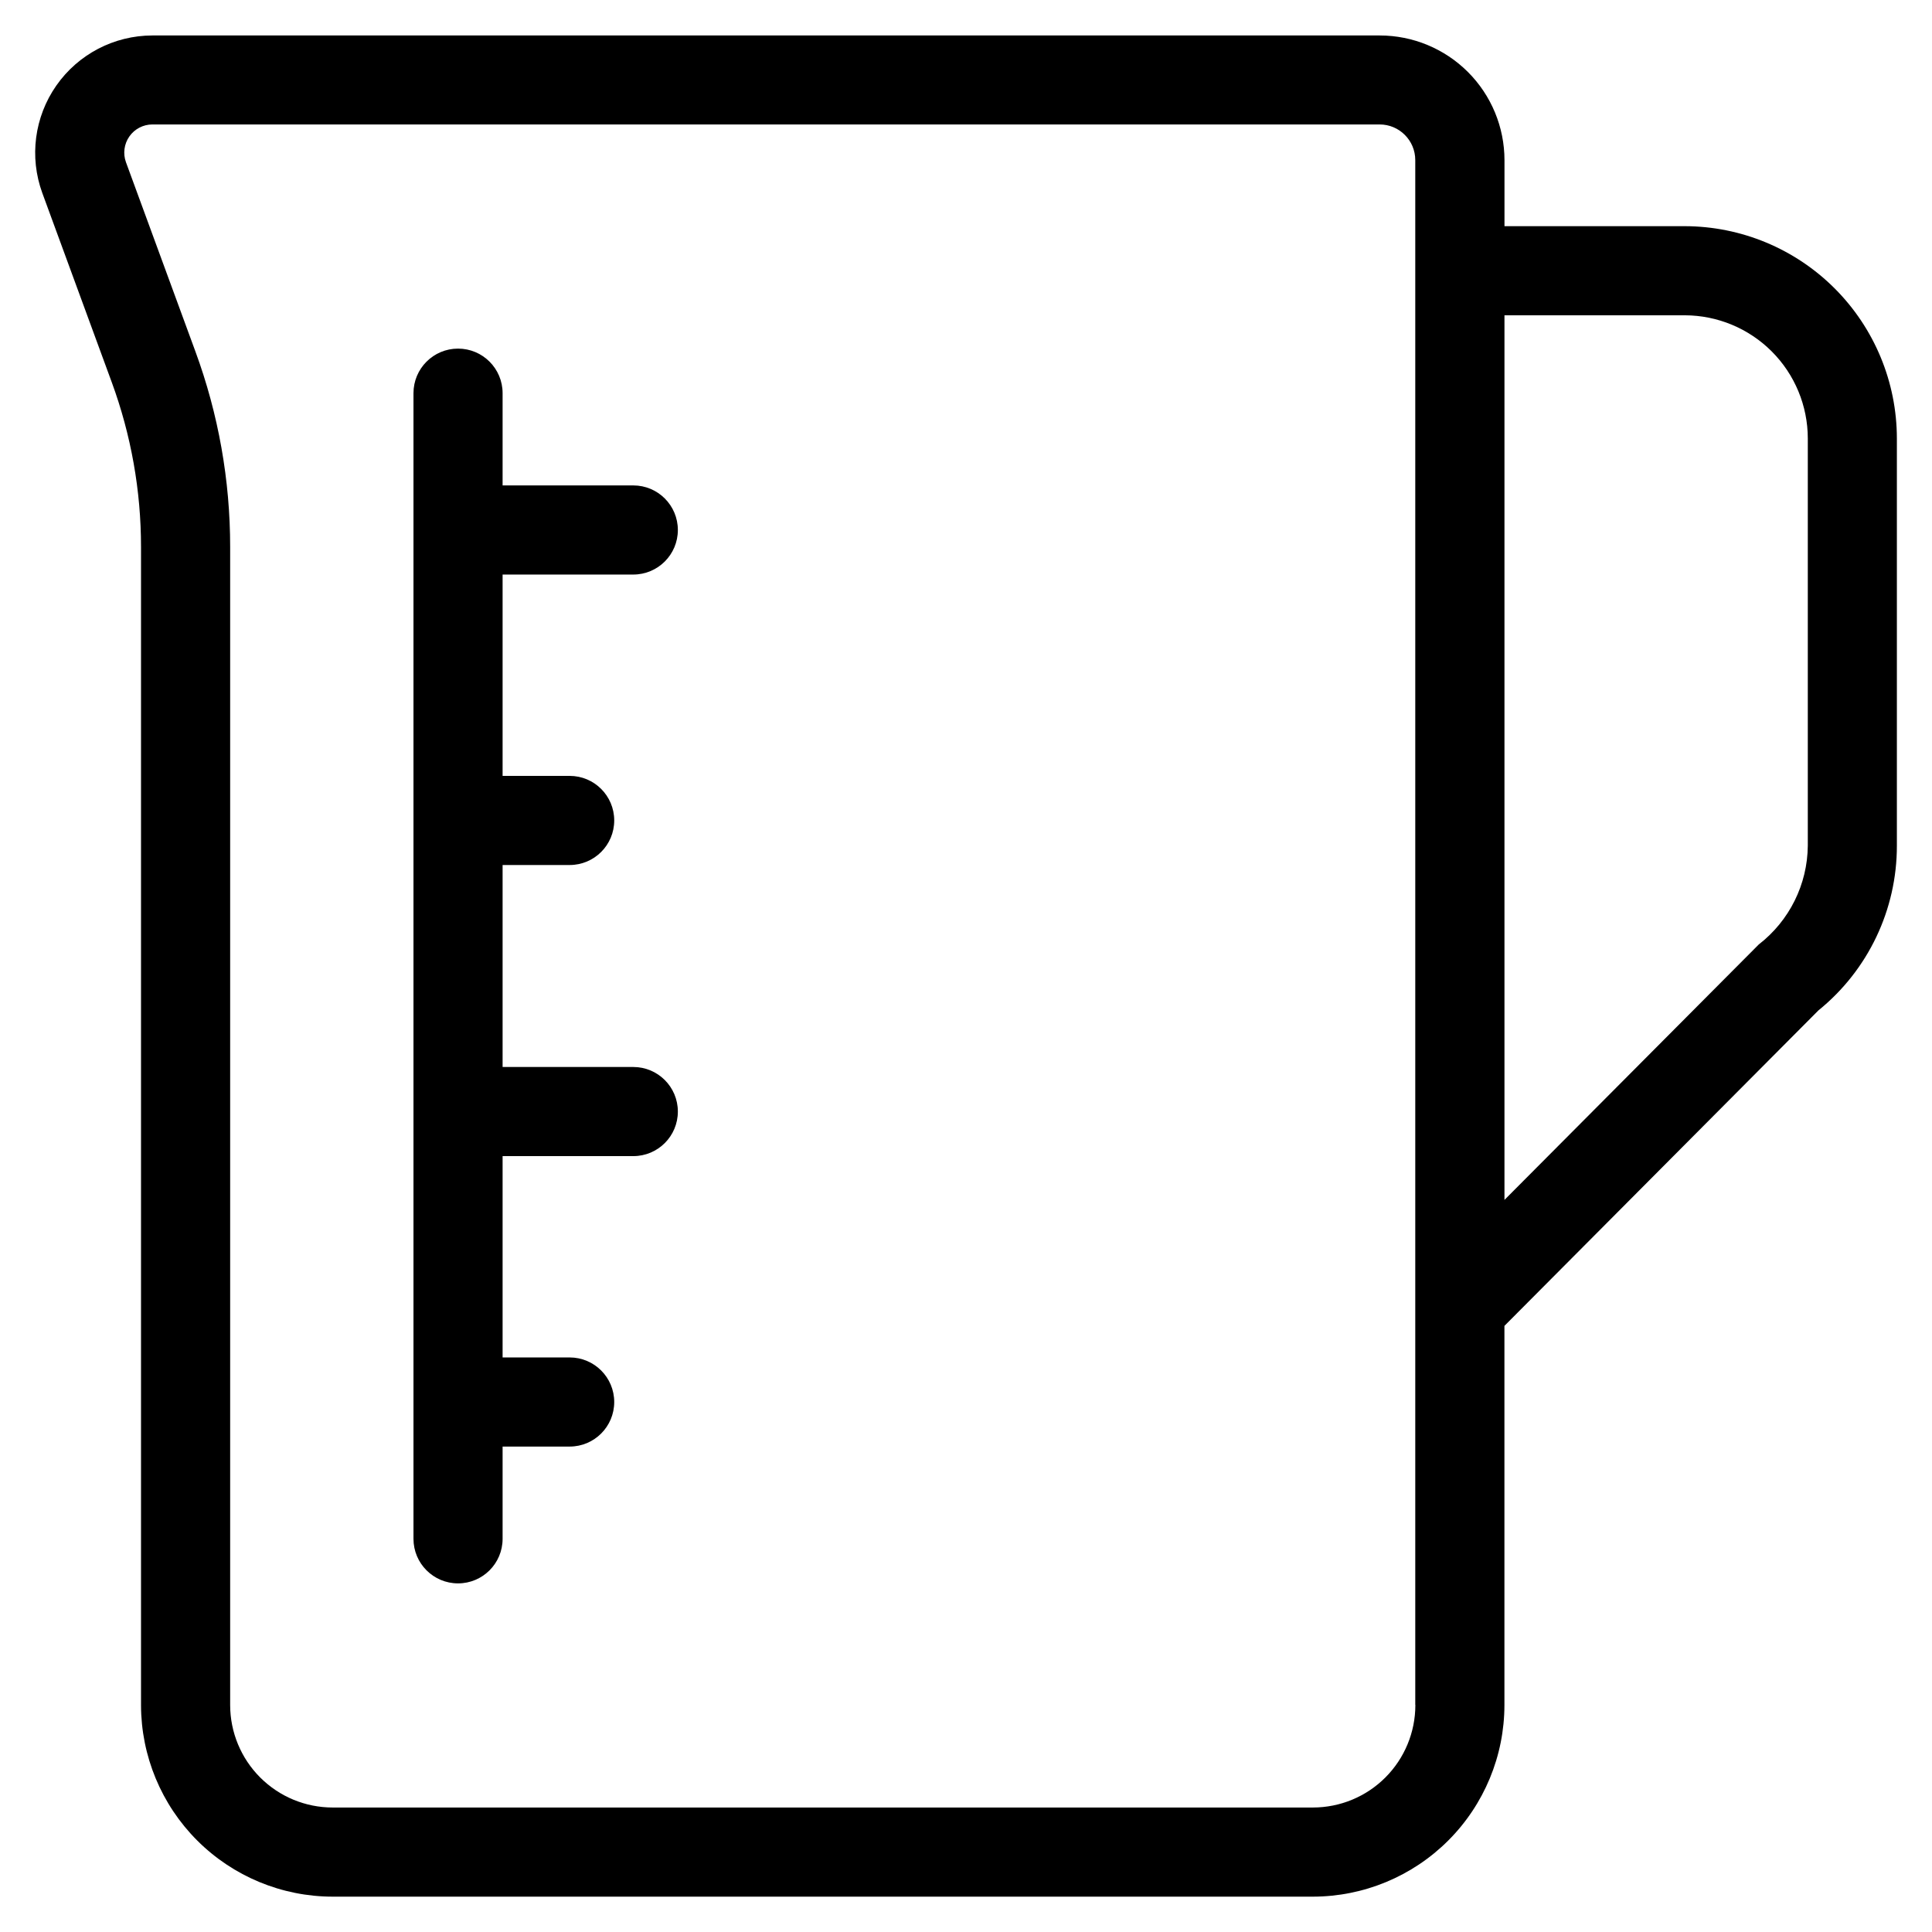 <?xml version="1.0" encoding="UTF-8"?>
<!-- Uploaded to: SVG Repo, www.svgrepo.com, Generator: SVG Repo Mixer Tools -->
<svg fill="#000000" width="800px" height="800px" version="1.1" viewBox="144 144 512 512" xmlns="http://www.w3.org/2000/svg">
 <g>
  <path d="m590.5 203.94h-47.797v-17.477c0-8.77-3.484-17.176-9.684-23.379-6.203-6.199-14.609-9.684-23.379-9.684h-325.26c-10.141 0.008-19.641 4.961-25.453 13.273-5.809 8.312-7.199 18.938-3.719 28.465l18.402 50.145c5.141 13.992 7.769 28.785 7.762 43.691v306.9c0.02 13.457 5.375 26.363 14.891 35.879 9.52 9.516 22.426 14.867 35.887 14.879h259.78c13.457-0.012 26.359-5.363 35.875-14.879 9.52-9.52 14.871-22.422 14.883-35.879v-100.5l83.207-83.602c13.176-10.66 20.82-26.707 20.797-43.656v-107.94c-0.016-14.902-5.941-29.191-16.473-39.73-10.531-10.543-24.816-16.477-39.719-16.508zm-71.414 391.93c-0.004 7.195-2.863 14.098-7.953 19.188-5.09 5.09-11.992 7.949-19.188 7.953h-259.79c-7.199-0.004-14.102-2.863-19.195-7.953-5.09-5.09-7.957-11.988-7.965-19.188v-306.9c0.008-17.684-3.109-35.23-9.211-51.832l-18.402-50.145c-0.832-2.285-0.496-4.832 0.898-6.828 1.395-1.992 3.672-3.18 6.106-3.184h325.23c5.215 0 9.445 4.231 9.445 9.445v409.34zm104-227.75c-0.086 10.25-4.875 19.895-12.988 26.168l-67.398 67.699v-234.43h47.797c8.645 0.02 16.926 3.465 23.035 9.578 6.109 6.113 9.543 14.398 9.555 23.043z"/>
  <path d="m311.83 296.26c6.519 0 11.809-5.289 11.809-11.809 0-6.523-5.289-11.809-11.809-11.809h-34.637v-24.449c0-6.523-5.285-11.809-11.809-11.809-6.519 0-11.809 5.285-11.809 11.809v303.61c0 6.523 5.289 11.809 11.809 11.809 6.523 0 11.809-5.285 11.809-11.809v-24.449h17.773c6.523 0 11.809-5.285 11.809-11.809 0-6.519-5.285-11.809-11.809-11.809h-17.773v-53.355h34.637c6.519 0 11.809-5.285 11.809-11.809 0-6.519-5.289-11.809-11.809-11.809h-34.637v-53.527h17.773c6.523 0 11.809-5.289 11.809-11.809 0-6.523-5.285-11.809-11.809-11.809h-17.773v-53.355z"/>
 </g>
</svg>